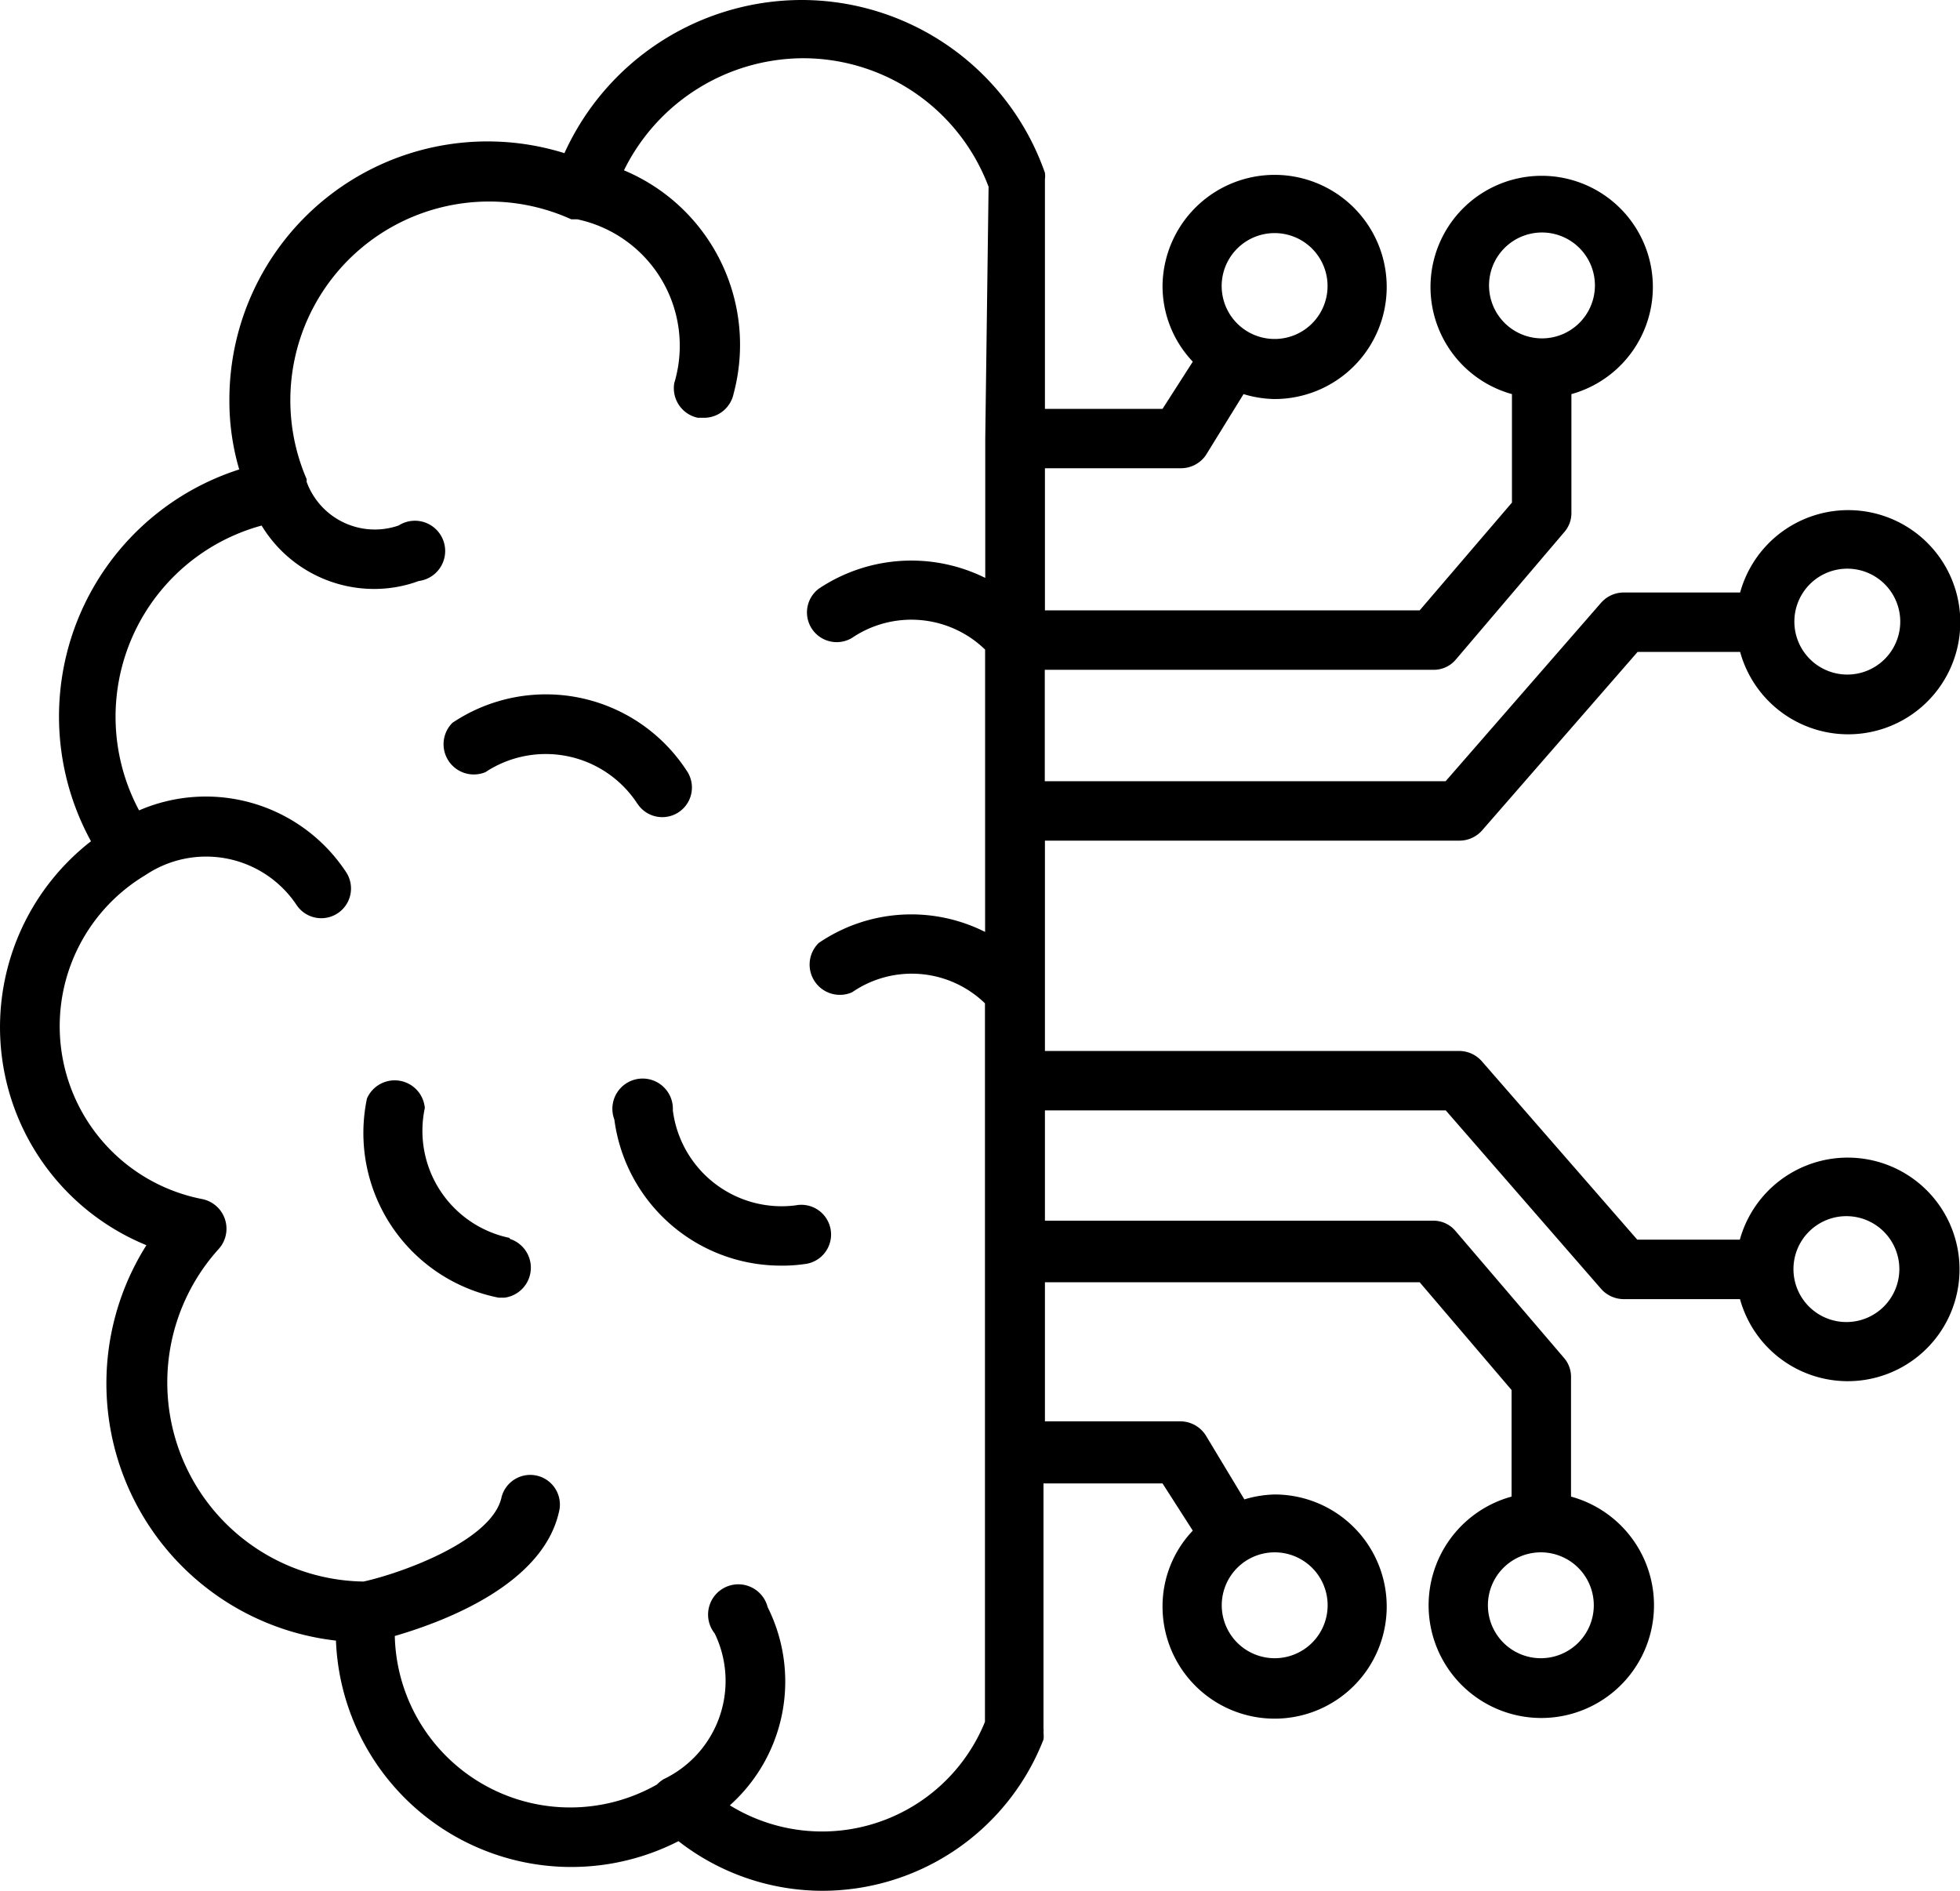 <svg xmlns="http://www.w3.org/2000/svg" width="25.915" height="25"><path d="M8.428 10.626a.392.392 0 1 0 .648-.441 2.22 2.22 0 0 0-3.094-.628.4.4 0 0 0 .437.652 1.446 1.446 0 0 1 2.008.417ZM6.735 16.367a1.446 1.446 0 0 1-1.118-1.717.4.4 0 0 0-.765-.126 2.22 2.22 0 0 0 1.741 2.634h.077a.4.4 0 0 0 .073-.777ZM8.896 14.686a.4.4 0 1 0-.773.117 2.22 2.22 0 0 0 2.187 1.931 2 2 0 0 0 .324-.02.393.393 0 1 0-.113-.777 1.45 1.45 0 0 1-1.624-1.251Z"/><path d="M24.425 15.306a1.48 1.48 0 0 0-1.421 1.085h-1.356l-2.057-2.361a.4.4 0 0 0-.3-.134h-5.475v-2.781h5.479a.4.4 0 0 0 .3-.134l2.057-2.361h1.356a1.482 1.482 0 1 0 0-.786h-1.537a.4.4 0 0 0-.3.134l-2.057 2.361h-5.3V8.856h5.137a.38.38 0 0 0 .3-.138l1.433-1.684a.38.38 0 0 0 .093-.255V5.211a1.47 1.47 0 1 0-.786 0v1.434l-1.22 1.425h-4.955V6.191h1.794a.4.4 0 0 0 .332-.17l.5-.81a1.5 1.5 0 0 0 .4.065 1.482 1.482 0 1 0-1.471-1.494 1.45 1.45 0 0 0 .4 1l-.4.624h-1.555V2.37a.3.3 0 0 0 0-.085A3.41 3.41 0 0 0 10.577 0a3.45 3.45 0 0 0-3.114 2.025 3.413 3.413 0 0 0-4.43 3.255 3.2 3.2 0 0 0 .13.927 3.43 3.43 0 0 0-1.96 4.916 3.114 3.114 0 0 0 .733 5.341 3.422 3.422 0 0 0 2.506 5.228 3.114 3.114 0 0 0 4.529 2.652 3.1 3.1 0 0 0 1.915.656 3.14 3.14 0 0 0 2.911-2 .4.4 0 0 0 0-.093.2.2 0 0 0 0-.049v-3.244h1.574l.4.624a1.45 1.45 0 0 0-.4 1 1.482 1.482 0 1 0 1.482-1.478 1.5 1.5 0 0 0-.4.065l-.51-.846a.4.4 0 0 0-.332-.186h-1.795v-1.839h4.955l1.215 1.425v1.409a1.49 1.49 0 1 0 .786 0v-1.579a.38.38 0 0 0-.093-.255l-1.433-1.676a.38.38 0 0 0-.3-.138h-5.13v-1.458h5.3l2.055 2.361a.4.4 0 0 0 .3.134h1.535a1.478 1.478 0 1 0 1.421-1.871Zm0-7.787a.7.7 0 1 1-.7.7.7.7 0 0 1 .7-.7m-4.737-3.737a.7.7 0 1 1 .692.692.7.7 0 0 1-.692-.692m-2.834-.7a.7.7 0 1 1-.491.2.7.7 0 0 1 .491-.2m-3.827 2.716v1.843a2.2 2.2 0 0 0-2.2.142.393.393 0 0 0 .437.652 1.4 1.4 0 0 1 1.761.154v3.733a2.17 2.17 0 0 0-2.2.146.4.4 0 0 0 .441.652 1.39 1.39 0 0 1 1.757.146v9.5A2.324 2.324 0 0 1 9.65 23.87a2.195 2.195 0 0 0 .5-2.62.4.4 0 1 0-.7.348 1.44 1.44 0 0 1-.679 1.928.5.5 0 0 0-.085.069 2.32 2.32 0 0 1-3.466-1.964c.688-.2 1.988-.7 2.178-1.676a.392.392 0 0 0-.765-.166c-.117.583-1.34 1.016-1.826 1.122a2.632 2.632 0 0 1-1.919-4.393.4.4 0 0 0-.215-.664 2.328 2.328 0 0 1-.749-4.284 1.437 1.437 0 0 1 2 .4.393.393 0 1 0 .648-.445 2.22 2.22 0 0 0-2.733-.81 2.62 2.62 0 0 1 1.62-3.766 1.74 1.74 0 0 0 1.478.838 1.7 1.7 0 0 0 .6-.105.4.4 0 1 0-.266-.734.96.96 0 0 1-1.217-.578.2.2 0 0 0 0-.036 2.628 2.628 0 0 1 3.5-3.434h.081a1.71 1.71 0 0 1 1.28 2.166.4.4 0 0 0 .312.458H9.3a.4.4 0 0 0 .4-.32 2.5 2.5 0 0 0-1.45-2.952A2.65 2.65 0 0 1 10.614.77a2.62 2.62 0 0 1 2.457 1.7Zm3.827 14.727a.7.7 0 1 1-.7.692.7.7 0 0 1 .7-.692m4.219.692a.7.7 0 1 1-.7-.692.7.7 0 0 1 .7.692m3.348-3.737a.7.7 0 1 1 .692-.7.7.7 0 0 1-.692.7"/></svg>